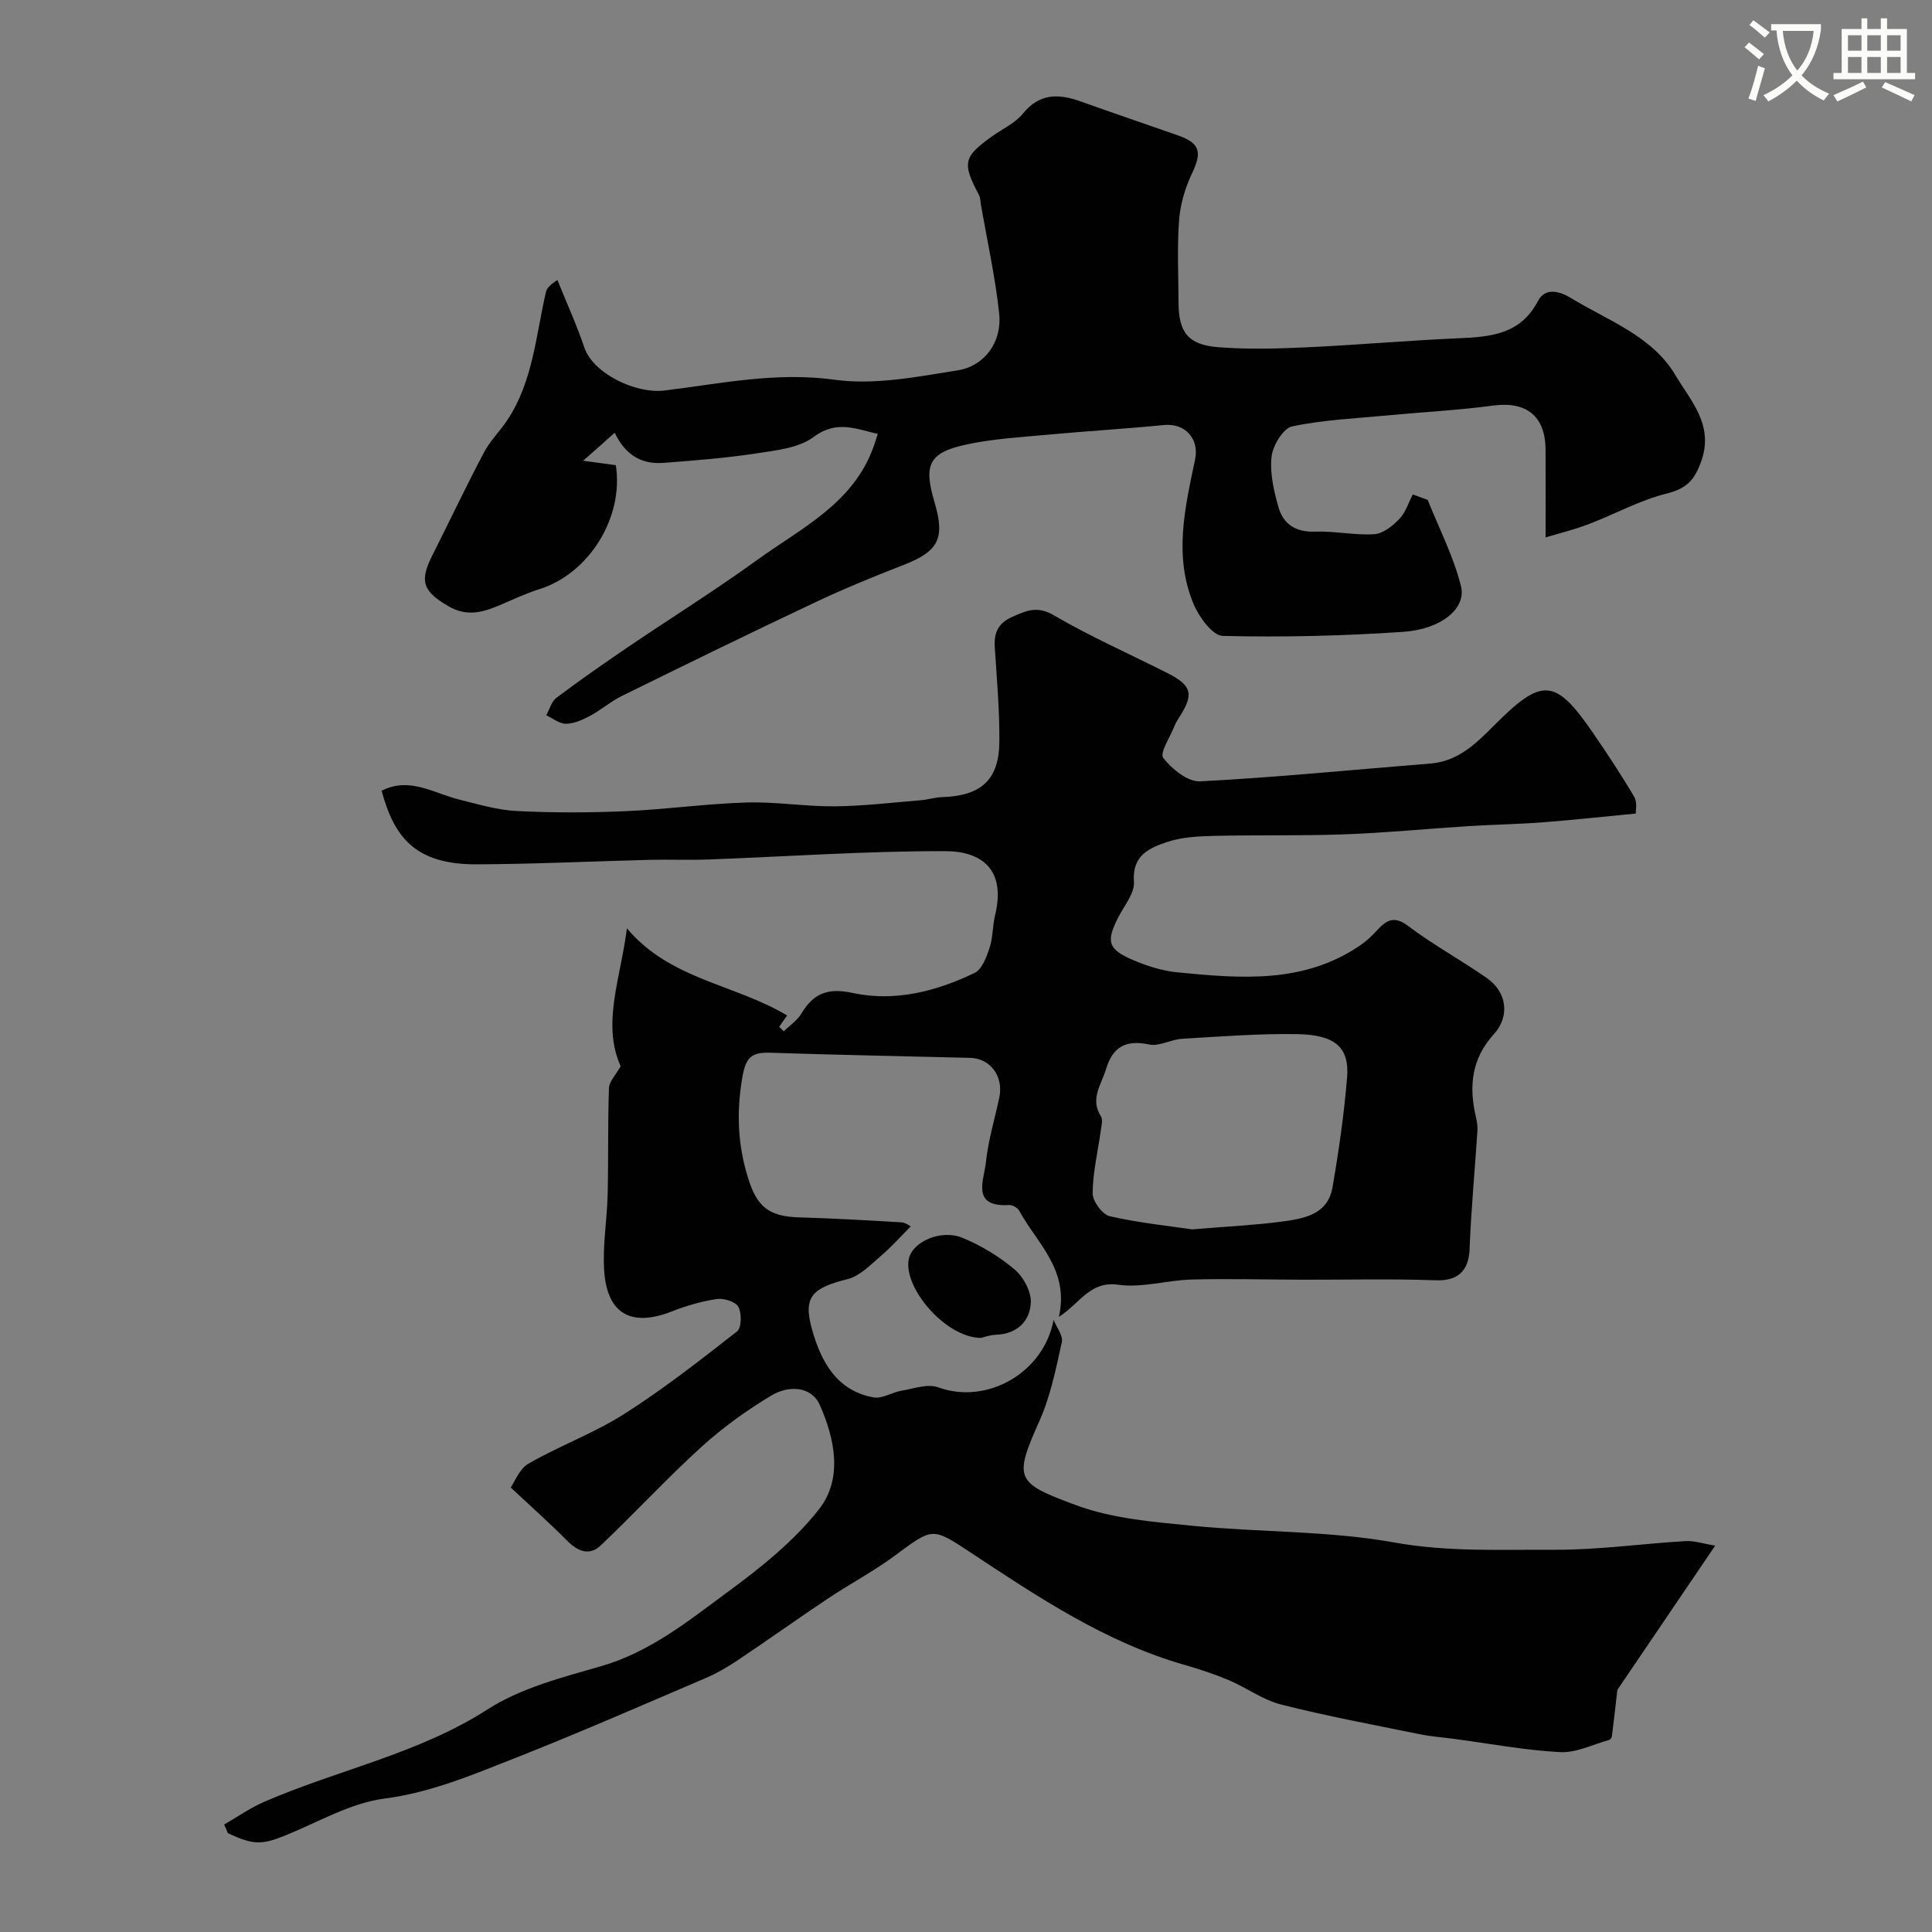 <svg enable-background="new 0 0 400 400" viewBox="0 0 400 400" xmlns="http://www.w3.org/2000/svg"><rect x="0" y="0" width="400" height="400" fill="#808080" stroke="none"/><path d="m362.1 8.8c1.1.8 2.1 1.6 3.1 2.4l-1 1.1c-1.3-1.1-2.3-2-3-2.5zm1.9 4.8c.5.2.9.4 1.4.5-.6 2.3-1.3 4.5-1.9 6.8l-1.5-.5c.8-2.1 1.4-4.3 2-6.8zm-1-9.4c1.3.9 2.4 1.8 3.4 2.5l-1 1.1c-1.4-1.2-2.4-2.1-3.2-2.6zm3.7 2.2v-1.4h10.3v1.2c-.5 3.6-1.8 6.8-4 9.4 1.5 1.6 3.4 2.8 5.7 3.8-.3.4-.7.8-1.1 1.4-2.3-1.1-4.1-2.5-5.6-4.1-1.6 1.6-3.6 3.1-5.9 4.3-.3-.5-.7-.9-1-1.3 2.4-1.1 4.4-2.5 6-4.1-1.9-2.5-3-5.6-3.3-9.3h-1.1zm8.8 0h-6.4c.3 3.3 1.3 6 3 8.2 2-2.2 3.1-5.1 3.4-8.2z" fill="#fbfcfa"/><path d="m385.3 3.8h1.3v2.2h2.8v-2.2h1.3v2.2h4.1v9.1h1.7v1.3h-16.9v-1.3h1.7v-9.1h4.1v-2.2zm.4 13.1.7 1.2c-1.8.9-3.8 1.9-6 2.9-.2-.4-.5-.8-.8-1.3 2.3-1 4.3-1.9 6.1-2.8zm-3.1-6.4h2.8v-3.2h-2.8zm0 4.6h2.8v-3.3h-2.8zm4-4.6h2.8v-3.2h-2.8zm0 4.6h2.8v-3.3h-2.8zm3.7 1.9c2.1.9 4.1 1.8 6.1 2.7l-.7 1.3c-2.2-1.1-4.2-2-6.1-2.9zm3.2-9.7h-2.8v3.2h2.8zm-2.8 7.8h2.8v-3.3h-2.8z" fill="#fbfcfa"/><g fill="#010102"><path d="m46.4 377.75c2.77-1.59 5.43-3.46 8.34-4.72 15.29-6.64 31.86-9.9 46.24-19.14 6.9-4.43 15.42-6.6 23.46-8.92 10.19-2.94 18.16-9.43 26.34-15.46 6.8-5 13.64-10.47 18.79-17.04 4.97-6.33 3.27-14.58.17-21.57-1.77-3.99-6.54-4.06-9.96-2.02-5.15 3.08-10.12 6.66-14.56 10.69-7.2 6.54-13.81 13.72-20.87 20.42-2.31 2.19-4.74 1.21-6.91-.99-3.4-3.43-7.01-6.64-11.7-11.03.8-1.13 1.78-3.85 3.69-4.95 6.47-3.71 13.6-6.32 19.87-10.31 8.11-5.16 15.72-11.13 23.31-17.07.93-.73.98-3.75.26-5.07-.58-1.08-3.01-1.84-4.46-1.62-3.18.47-6.35 1.4-9.35 2.58-8.34 3.26-13.36.54-13.97-8.42-.35-5.25.6-10.58.72-15.88.17-7.32.01-14.66.27-21.98.05-1.35 1.39-2.65 2.42-4.5-3.98-8.8.06-18.44 1.29-28.56 8.94 10.66 22.34 11.55 33.17 18.05-.15.22-.9 1.29-1.65 2.36.32.31.64.61.96.92 1.24-1.22 2.81-2.25 3.67-3.7 2.52-4.21 5.49-5.34 10.59-4.24 8.74 1.88 17.32-.32 25.27-4.16 1.53-.74 2.45-3.28 3.08-5.18.71-2.14.6-4.53 1.14-6.75 2.27-9.33-2.61-13.26-10.34-13.27-16.37-.03-32.73 1.12-49.1 1.73-4.02.15-8.04-.03-12.06.07-11.93.3-23.87.88-35.8.93-12.61.05-17.08-5.44-19.71-15.24 5.77-2.95 10.79.52 16.06 1.83 3.92.97 7.89 2.17 11.88 2.37 7.48.38 15 .36 22.49.04 8.38-.36 16.73-1.55 25.11-1.8 6.08-.19 12.2.85 18.3.79 5.93-.05 11.85-.78 17.78-1.26 1.46-.12 2.9-.59 4.36-.64 8.17-.26 11.86-3.55 11.92-11.56.04-6.49-.53-12.98-.95-19.47-.2-2.98.67-4.98 3.59-6.28 2.92-1.29 5.16-2.37 8.62-.35 7.61 4.45 15.74 8.02 23.62 12.02 5.03 2.55 5.44 4.39 2.28 9.23-.35.54-.69 1.12-.92 1.72-.89 2.25-3.09 5.57-2.31 6.57 1.77 2.3 5.09 4.98 7.64 4.85 15.92-.83 31.79-2.42 47.68-3.69 5.73-.46 9.43-4.12 13.16-7.87 10.02-10.07 12.7-9.85 20.64 1.74 2.92 4.27 5.79 8.59 8.4 13.05.67 1.15.27 2.93.31 3.44-6.96.66-13.08 1.34-19.21 1.81-5.13.39-10.28.47-15.42.79-8.55.54-17.08 1.39-25.64 1.7-9 .33-18.02.11-27.03.32-3.26.08-6.67.24-9.71 1.26-3.66 1.23-7.3 2.74-6.89 8.22.18 2.38-2.02 4.97-3.26 7.41-2.52 4.96-2.16 6.56 2.97 8.77 2.95 1.27 6.17 2.29 9.34 2.6 13.13 1.28 26.33 2.41 38.04-5.77 1.16-.81 2.21-1.82 3.17-2.86 1.94-2.09 3.51-3.25 6.51-.98 5.18 3.92 10.95 7.05 16.29 10.78 4.19 2.93 4.83 7.93 1.42 11.67-4.59 5.05-5.15 10.75-3.7 17.01.22.94.4 1.94.34 2.89-.53 8.2-1.32 16.39-1.63 24.6-.17 4.53-2.52 6.57-6.97 6.41-9.18-.33-18.39-.1-27.58-.12-7.66-.02-15.32-.24-22.98-.04-5.1.14-10.32 1.78-15.25 1.08-5.84-.83-7.92 3.91-12.25 6.65 2.22-9.78-4.57-15.26-8.23-22-.33-.6-1.4-1.19-2.09-1.15-7.92.47-5.17-5.17-4.79-8.85.47-4.5 1.82-8.91 2.77-13.37.93-4.37-1.79-8.14-6.03-8.25-13.77-.36-27.54-.6-41.3-1.06-3.79-.13-5.12.74-5.86 5.05-1.25 7.26-.98 13.99 1.2 20.96 1.8 5.77 4.2 7.88 10.46 8.07 7.09.21 14.17.6 21.25 1.03.9.05 1.77.77 1.94.85-2.02 2.02-3.99 4.25-6.23 6.16-2.12 1.81-4.32 4.12-6.84 4.75-7.32 1.84-9.29 3.62-7.34 10.49 1.84 6.52 5.07 12.65 12.76 14 1.76.31 3.77-1.05 5.7-1.38 2.54-.43 5.45-1.5 7.63-.71 10.13 3.69 21.9-3.04 23.9-13.97.62 1.55 2.01 3.28 1.71 4.63-1.22 5.5-2.34 11.16-4.62 16.27-5.41 12.09-4.95 12.85 7.65 17.5 7.52 2.77 15.94 3.44 24.04 4.24 13.93 1.37 28.12 1 41.82 3.46 11.14 2 22.09 1.44 33.11 1.5 9.03.05 18.06-1.26 27.11-1.79 1.84-.11 3.72.54 6.16.94-7.07 10.42-13.75 20.28-20.25 29.86-.35 3.02-.72 6.32-1.13 9.61-.04.28-.33.69-.58.76-3.38.93-6.82 2.7-10.16 2.52-7.33-.39-14.6-1.77-21.9-2.74-2.42-.32-4.87-.5-7.25-.99-9.56-1.95-19.17-3.73-28.62-6.13-3.77-.96-7.13-3.48-10.78-5.03-2.98-1.26-6.08-2.28-9.19-3.17-16.41-4.7-30.36-14.07-44.36-23.31-7.91-5.22-7.76-5.13-15.54.63-4.42 3.28-9.33 5.87-13.92 8.93-6.3 4.21-12.46 8.61-18.76 12.83-2.13 1.43-4.4 2.73-6.76 3.73-13.15 5.62-26.26 11.36-39.57 16.6-8.67 3.41-17.2 7.03-26.78 8.27-7.05.92-13.72 4.9-20.51 7.64-4.86 1.97-6.68 1.99-11.88-.5-.23-.6-.5-1.18-.77-1.77zm200.45-123.22c7.46-.63 13.06-.88 18.59-1.62 4.53-.61 9.47-1.44 10.44-7.08 1.3-7.53 2.39-15.12 3.02-22.73.51-6.26-2.45-8.88-10.45-9-7.91-.11-15.83.5-23.73.97-2.3.14-4.72 1.62-6.8 1.18-4.83-1.02-7.54.47-8.94 5.13-.96 3.2-3.35 6.12-1.05 9.73.44.7.12 1.96-.02 2.94-.6 4.34-1.66 8.68-1.69 13.02-.01 1.64 2.03 4.4 3.56 4.74 6.17 1.4 12.52 2.05 17.07 2.72z"/><path d="m120.73 95.39c2.73.37 4.75.64 6.77.92 1.69 10.86-5.57 22.48-15.9 25.7-2.93.91-5.72 2.28-8.56 3.46-3.42 1.42-6.6 2.17-10.27 0-5.14-3.04-6.01-5.04-3.27-10.47 3.58-7.1 6.99-14.29 10.7-21.33 1.27-2.4 3.3-4.39 4.82-6.67 5.32-8 5.91-17.45 7.99-26.45.17-.75.62-1.43 2.4-2.57 1.88 4.66 3.97 9.24 5.58 13.99 1.8 5.32 10.57 9.62 16.6 8.88 11.65-1.43 23.11-3.9 35.21-2.23 8.26 1.14 17.05-.6 25.46-1.94 5.68-.9 9.23-5.98 8.61-11.75-.81-7.58-2.48-15.07-3.79-22.6-.11-.65-.09-1.38-.38-1.94-3.55-6.67-3.26-7.94 2.82-12.25 2.13-1.51 4.68-2.67 6.27-4.63 3.45-4.24 7.4-4.14 11.94-2.51 6.71 2.4 13.45 4.68 20.18 7.04 4.56 1.6 4.97 3.48 2.91 7.8-1.44 3-2.45 6.43-2.7 9.73-.43 5.63-.13 11.32-.12 16.98.02 6.25 1.94 8.83 8.21 9.33 5.99.47 12.05.32 18.06.04 10.54-.48 21.06-1.42 31.59-1.88 6.68-.29 12.9-.74 16.55-7.71 1.52-2.9 4.51-2.04 6.83-.63 7.71 4.7 16.86 7.87 21.66 16.01 3.09 5.24 8.03 10.25 5.31 17.83-1.42 3.95-3.07 5.63-7.17 6.65-5.57 1.39-10.75 4.29-16.18 6.35-3.04 1.16-6.22 1.93-8.86 2.72 0-6.71.03-12.45-.01-18.19-.04-6.96-4.01-10.02-10.86-9.1-7.16.96-14.39 1.33-21.58 2.01-6.7.64-13.48.92-20.02 2.3-1.86.39-4.02 3.97-4.27 6.29-.37 3.43.48 7.14 1.47 10.54 1.01 3.46 3.6 5.11 7.55 4.96 4.08-.15 8.21.79 12.27.53 1.81-.12 3.8-1.73 5.18-3.17 1.29-1.34 1.88-3.35 2.78-5.06 1.03.38 2.05.75 3.08 1.13 2.37 5.94 5.36 11.71 6.89 17.86 1.15 4.62-4.08 8.92-11.98 9.46-12.41.84-24.9 1.14-37.33.84-2.11-.05-4.92-3.9-6.04-6.57-4.17-9.91-1.8-19.98.3-29.94.91-4.32-2.07-7.59-6.48-7.15-8 .79-16.04 1.26-24.05 2-5.53.51-11.12.84-16.54 1.97-8.03 1.69-9.21 4.13-6.89 11.97 2.25 7.56.84 10.2-6.36 13.01-6.21 2.42-12.4 4.95-18.43 7.8-13.35 6.3-26.62 12.79-39.87 19.31-2.33 1.14-4.34 2.92-6.64 4.15-1.54.82-3.31 1.61-4.98 1.64-1.36.02-2.73-1.13-4.1-1.76.69-1.23 1.08-2.84 2.11-3.62 4.83-3.62 9.78-7.08 14.77-10.47 8.91-6.04 18.06-11.75 26.77-18.05 9.15-6.62 19.93-11.7 24.12-23.46.27-.75.5-1.52.88-2.66-4.54-.99-8.48-2.94-13.29.64-3.13 2.33-7.86 2.79-11.98 3.42-6.3.96-12.69 1.45-19.06 1.94-4.51.35-7.93-1.56-10.14-6.24-2.05 1.84-3.93 3.5-6.54 5.8z"/><path d="m203.14 277c-7.37 0-16.23-10.47-14.98-16.35.75-3.56 6.65-6.23 11.17-4.35 3.85 1.6 7.58 3.86 10.75 6.55 1.83 1.55 3.47 4.61 3.34 6.89-.21 3.78-2.8 6.42-7.13 6.6-1.42.05-2.83.59-3.15.66z"/></g></svg>